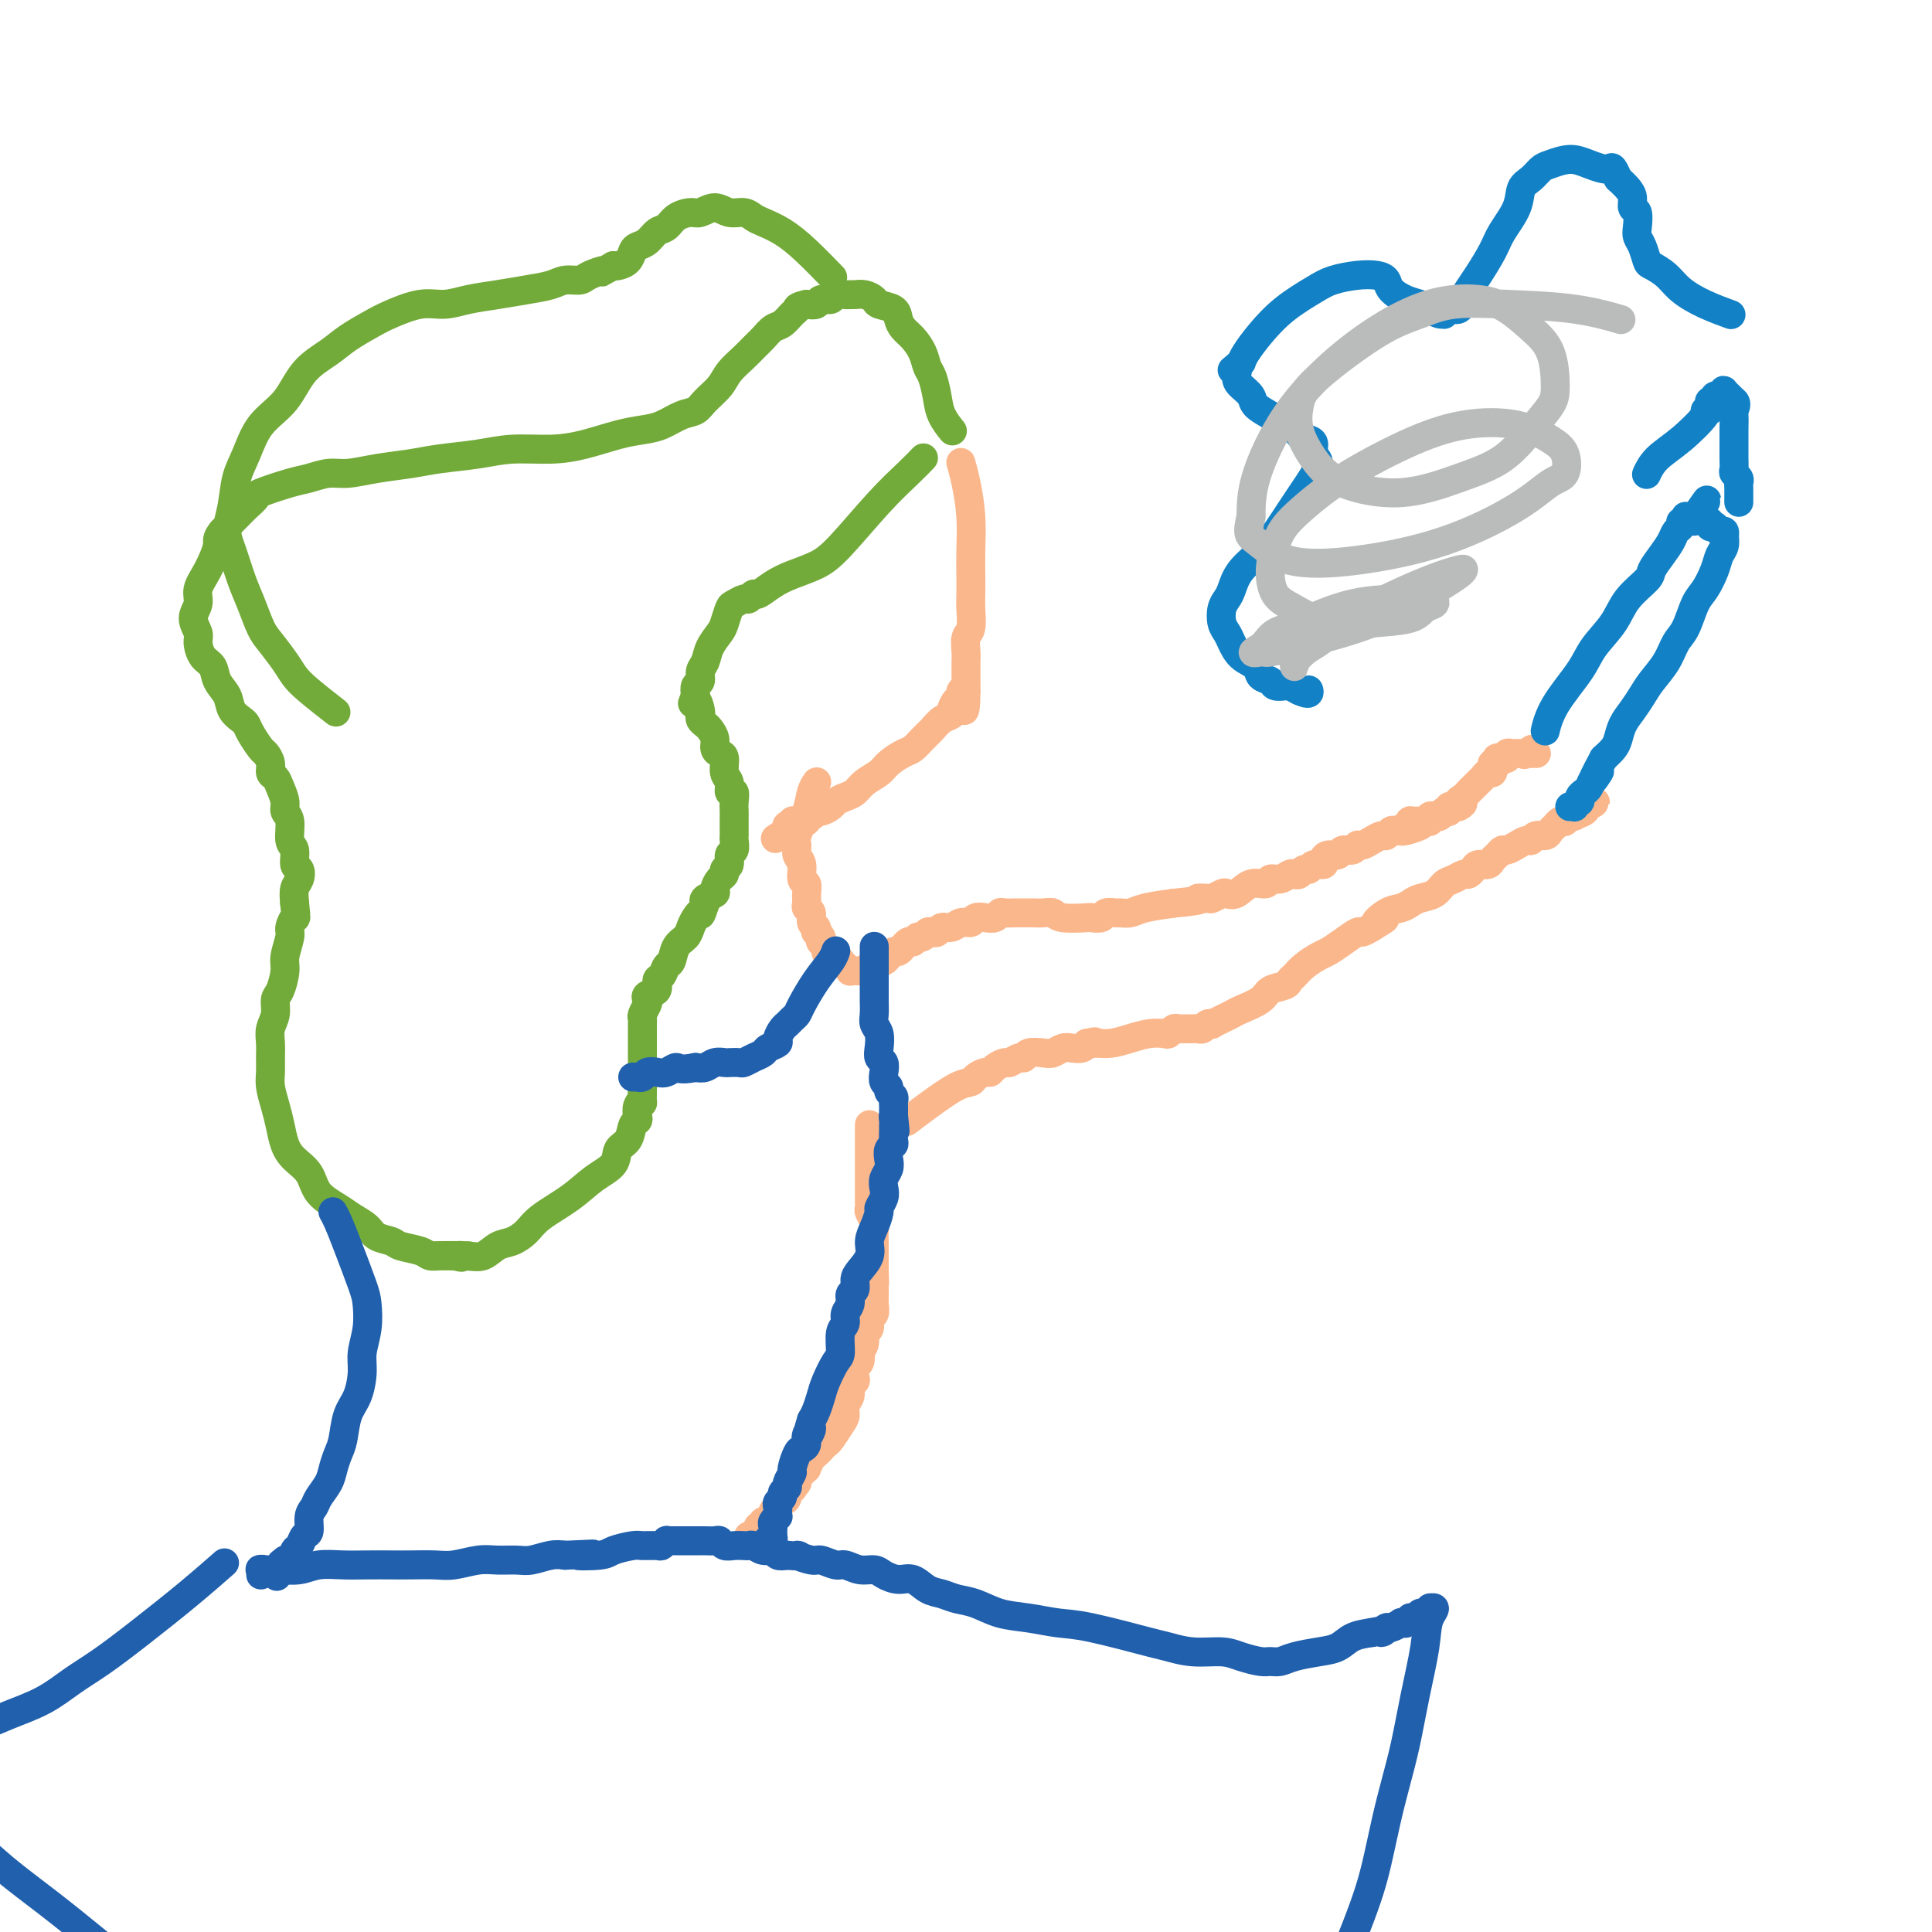<svg viewBox='0 0 400 400' version='1.1' xmlns='http://www.w3.org/2000/svg' xmlns:xlink='http://www.w3.org/1999/xlink'><g fill='none' stroke='#FBB78C' stroke-width='6' stroke-linecap='round' stroke-linejoin='round'><path d='M199,96c-0.000,-0.000 -0.000,-0.000 0,0c0.000,0.000 0.000,0.000 0,0c-0.000,-0.000 -0.000,-0.000 0,0c0.000,0.000 0.000,0.001 0,0c-0.000,-0.001 -0.001,-0.003 0,0c0.001,0.003 0.003,0.010 0,0c-0.003,-0.010 -0.011,-0.039 0,0c0.011,0.039 0.041,0.144 0,0c-0.041,-0.144 -0.155,-0.539 0,0c0.155,0.539 0.577,2.010 1,4c0.423,1.990 0.845,4.499 1,7c0.155,2.501 0.043,4.996 0,7c-0.043,2.004 -0.015,3.519 0,5c0.015,1.481 0.018,2.928 0,4c-0.018,1.072 -0.057,1.768 0,3c0.057,1.232 0.212,2.998 0,4c-0.212,1.002 -0.789,1.238 -1,2c-0.211,0.762 -0.057,2.049 0,3c0.057,0.951 0.015,1.565 0,2c-0.015,0.435 -0.004,0.690 0,1c0.004,0.310 0.001,0.676 0,1c-0.001,0.324 -0.000,0.608 0,1c0.000,0.392 0.000,0.893 0,1c-0.000,0.107 -0.000,-0.182 0,0c0.000,0.182 0.000,0.833 0,1c-0.000,0.167 -0.000,-0.151 0,0c0.000,0.151 0.000,0.771 0,1c-0.000,0.229 -0.000,0.065 0,0c0.000,-0.065 0.000,-0.033 0,0'/><path d='M200,143c-0.083,7.506 -0.791,2.771 -1,1c-0.209,-1.771 0.082,-0.577 0,0c-0.082,0.577 -0.536,0.539 -1,1c-0.464,0.461 -0.939,1.422 -1,2c-0.061,0.578 0.293,0.775 0,1c-0.293,0.225 -1.232,0.479 -2,1c-0.768,0.521 -1.365,1.308 -2,2c-0.635,0.692 -1.310,1.288 -2,2c-0.690,0.712 -1.396,1.542 -2,2c-0.604,0.458 -1.106,0.546 -2,1c-0.894,0.454 -2.178,1.273 -3,2c-0.822,0.727 -1.180,1.361 -2,2c-0.820,0.639 -2.103,1.284 -3,2c-0.897,0.716 -1.410,1.502 -2,2c-0.590,0.498 -1.257,0.707 -2,1c-0.743,0.293 -1.561,0.671 -2,1c-0.439,0.329 -0.500,0.609 -1,1c-0.500,0.391 -1.440,0.893 -2,1c-0.560,0.107 -0.741,-0.182 -1,0c-0.259,0.182 -0.595,0.833 -1,1c-0.405,0.167 -0.878,-0.151 -1,0c-0.122,0.151 0.107,0.772 0,1c-0.107,0.228 -0.549,0.065 -1,0c-0.451,-0.065 -0.909,-0.031 -1,0c-0.091,0.031 0.186,0.060 0,0c-0.186,-0.060 -0.834,-0.209 -1,0c-0.166,0.209 0.152,0.774 0,1c-0.152,0.226 -0.773,0.112 -1,0c-0.227,-0.112 -0.061,-0.222 0,0c0.061,0.222 0.017,0.778 0,1c-0.017,0.222 -0.009,0.111 0,0'/><path d='M163,172c-4.333,2.833 -2.167,1.417 0,0'/></g>
<g fill='none' stroke='#73AB3A' stroke-width='6' stroke-linecap='round' stroke-linejoin='round'><path d='M191,95c-0.000,0.000 -0.000,0.000 0,0c0.000,-0.000 0.000,-0.000 0,0c-0.000,0.000 -0.000,0.000 0,0c0.000,-0.000 0.000,-0.000 0,0c-0.000,0.000 -0.001,0.001 0,0c0.001,-0.001 0.002,-0.002 0,0c-0.002,0.002 -0.008,0.008 0,0c0.008,-0.008 0.029,-0.030 0,0c-0.029,0.030 -0.107,0.112 0,0c0.107,-0.112 0.400,-0.416 0,0c-0.400,0.416 -1.492,1.554 -3,3c-1.508,1.446 -3.432,3.202 -6,6c-2.568,2.798 -5.781,6.638 -8,9c-2.219,2.362 -3.445,3.245 -5,4c-1.555,0.755 -3.439,1.383 -5,2c-1.561,0.617 -2.798,1.222 -4,2c-1.202,0.778 -2.367,1.729 -3,2c-0.633,0.271 -0.733,-0.136 -1,0c-0.267,0.136 -0.702,0.817 -1,1c-0.298,0.183 -0.460,-0.132 -1,0c-0.540,0.132 -1.458,0.709 -2,1c-0.542,0.291 -0.708,0.294 -1,1c-0.292,0.706 -0.709,2.114 -1,3c-0.291,0.886 -0.455,1.249 -1,2c-0.545,0.751 -1.470,1.888 -2,3c-0.530,1.112 -0.664,2.199 -1,3c-0.336,0.801 -0.874,1.318 -1,2c-0.126,0.682 0.158,1.530 0,2c-0.158,0.470 -0.760,0.563 -1,1c-0.240,0.437 -0.120,1.219 0,2'/><path d='M144,144c-1.143,2.903 -0.499,1.159 0,1c0.499,-0.159 0.854,1.266 1,2c0.146,0.734 0.081,0.777 0,1c-0.081,0.223 -0.180,0.627 0,1c0.180,0.373 0.639,0.716 1,1c0.361,0.284 0.622,0.508 1,1c0.378,0.492 0.871,1.252 1,2c0.129,0.748 -0.105,1.484 0,2c0.105,0.516 0.549,0.812 1,1c0.451,0.188 0.909,0.269 1,1c0.091,0.731 -0.186,2.110 0,3c0.186,0.890 0.834,1.289 1,2c0.166,0.711 -0.152,1.735 0,2c0.152,0.265 0.773,-0.228 1,0c0.227,0.228 0.061,1.178 0,2c-0.061,0.822 -0.016,1.516 0,2c0.016,0.484 0.004,0.759 0,1c-0.004,0.241 -0.000,0.450 0,1c0.000,0.550 -0.004,1.442 0,2c0.004,0.558 0.016,0.783 0,1c-0.016,0.217 -0.061,0.425 0,1c0.061,0.575 0.227,1.516 0,2c-0.227,0.484 -0.848,0.510 -1,1c-0.152,0.490 0.165,1.445 0,2c-0.165,0.555 -0.813,0.712 -1,1c-0.187,0.288 0.086,0.707 0,1c-0.086,0.293 -0.531,0.460 -1,1c-0.469,0.540 -0.961,1.454 -1,2c-0.039,0.546 0.374,0.724 0,1c-0.374,0.276 -1.535,0.650 -2,1c-0.465,0.350 -0.232,0.675 0,1'/><path d='M146,187c-1.108,3.357 -0.878,2.249 -1,2c-0.122,-0.249 -0.596,0.361 -1,1c-0.404,0.639 -0.738,1.308 -1,2c-0.262,0.692 -0.451,1.408 -1,2c-0.549,0.592 -1.458,1.061 -2,2c-0.542,0.939 -0.718,2.350 -1,3c-0.282,0.650 -0.672,0.541 -1,1c-0.328,0.459 -0.596,1.485 -1,2c-0.404,0.515 -0.944,0.518 -1,1c-0.056,0.482 0.374,1.442 0,2c-0.374,0.558 -1.550,0.712 -2,1c-0.450,0.288 -0.173,0.708 0,1c0.173,0.292 0.243,0.456 0,1c-0.243,0.544 -0.797,1.468 -1,2c-0.203,0.532 -0.054,0.671 0,1c0.054,0.329 0.015,0.848 0,1c-0.015,0.152 -0.004,-0.061 0,0c0.004,0.061 0.001,0.398 0,1c-0.001,0.602 -0.000,1.471 0,2c0.000,0.529 0.000,0.719 0,1c-0.000,0.281 -0.000,0.653 0,1c0.000,0.347 0.000,0.670 0,1c-0.000,0.330 -0.000,0.667 0,1c0.000,0.333 0.000,0.663 0,1c-0.000,0.337 -0.000,0.682 0,1c0.000,0.318 0.000,0.610 0,1c-0.000,0.390 -0.000,0.878 0,1c0.000,0.122 0.000,-0.122 0,0c-0.000,0.122 -0.000,0.610 0,1c0.000,0.390 0.000,0.683 0,1c-0.000,0.317 -0.000,0.659 0,1'/><path d='M133,226c-0.095,3.360 0.167,2.260 0,2c-0.167,-0.260 -0.765,0.318 -1,1c-0.235,0.682 -0.109,1.466 0,2c0.109,0.534 0.200,0.818 0,1c-0.200,0.182 -0.692,0.264 -1,1c-0.308,0.736 -0.432,2.128 -1,3c-0.568,0.872 -1.580,1.223 -2,2c-0.420,0.777 -0.247,1.979 -1,3c-0.753,1.021 -2.431,1.860 -4,3c-1.569,1.140 -3.028,2.580 -5,4c-1.972,1.420 -4.457,2.819 -6,4c-1.543,1.181 -2.146,2.145 -3,3c-0.854,0.855 -1.960,1.602 -3,2c-1.040,0.398 -2.013,0.446 -3,1c-0.987,0.554 -1.986,1.612 -3,2c-1.014,0.388 -2.042,0.104 -4,0c-1.958,-0.104 -4.845,-0.030 -6,0c-1.155,0.030 -0.577,0.015 0,0'/><path d='M197,89c-0.000,-0.000 -0.000,-0.000 0,0c0.000,0.000 0.000,0.000 0,0c-0.000,-0.000 -0.000,-0.000 0,0c0.000,0.000 0.000,0.000 0,0c-0.000,-0.000 -0.001,-0.001 0,0c0.001,0.001 0.002,0.002 0,0c-0.002,-0.002 -0.007,-0.009 0,0c0.007,0.009 0.027,0.033 0,0c-0.027,-0.033 -0.101,-0.124 0,0c0.101,0.124 0.378,0.463 0,0c-0.378,-0.463 -1.410,-1.726 -2,-3c-0.590,-1.274 -0.738,-2.557 -1,-4c-0.262,-1.443 -0.637,-3.044 -1,-4c-0.363,-0.956 -0.714,-1.267 -1,-2c-0.286,-0.733 -0.508,-1.888 -1,-3c-0.492,-1.112 -1.253,-2.182 -2,-3c-0.747,-0.818 -1.481,-1.385 -2,-2c-0.519,-0.615 -0.824,-1.279 -1,-2c-0.176,-0.721 -0.222,-1.500 -1,-2c-0.778,-0.500 -2.289,-0.723 -3,-1c-0.711,-0.277 -0.623,-0.610 -1,-1c-0.377,-0.390 -1.218,-0.838 -2,-1c-0.782,-0.162 -1.504,-0.039 -2,0c-0.496,0.039 -0.767,-0.004 -1,0c-0.233,0.004 -0.429,0.057 -1,0c-0.571,-0.057 -1.518,-0.225 -2,0c-0.482,0.225 -0.500,0.844 -1,1c-0.500,0.156 -1.481,-0.150 -2,0c-0.519,0.150 -0.577,0.757 -1,1c-0.423,0.243 -1.212,0.121 -2,0'/><path d='M167,63c-2.274,0.505 -1.960,0.768 -2,1c-0.040,0.232 -0.434,0.432 -1,1c-0.566,0.568 -1.305,1.502 -2,2c-0.695,0.498 -1.345,0.559 -2,1c-0.655,0.441 -1.315,1.262 -2,2c-0.685,0.738 -1.395,1.395 -2,2c-0.605,0.605 -1.106,1.160 -2,2c-0.894,0.840 -2.181,1.964 -3,3c-0.819,1.036 -1.170,1.983 -2,3c-0.830,1.017 -2.139,2.104 -3,3c-0.861,0.896 -1.273,1.601 -2,2c-0.727,0.399 -1.767,0.492 -3,1c-1.233,0.508 -2.658,1.433 -4,2c-1.342,0.567 -2.601,0.778 -4,1c-1.399,0.222 -2.937,0.455 -5,1c-2.063,0.545 -4.652,1.403 -7,2c-2.348,0.597 -4.457,0.934 -7,1c-2.543,0.066 -5.522,-0.137 -8,0c-2.478,0.137 -4.455,0.615 -7,1c-2.545,0.385 -5.656,0.677 -8,1c-2.344,0.323 -3.919,0.678 -6,1c-2.081,0.322 -4.668,0.610 -7,1c-2.332,0.390 -4.408,0.882 -6,1c-1.592,0.118 -2.698,-0.138 -4,0c-1.302,0.138 -2.800,0.670 -4,1c-1.200,0.330 -2.102,0.458 -4,1c-1.898,0.542 -4.790,1.499 -6,2c-1.210,0.501 -0.737,0.547 -1,1c-0.263,0.453 -1.263,1.314 -2,2c-0.737,0.686 -1.211,1.196 -2,2c-0.789,0.804 -1.895,1.902 -3,3'/><path d='M46,110c-1.377,1.668 -0.819,1.839 -1,3c-0.181,1.161 -1.102,3.312 -2,5c-0.898,1.688 -1.772,2.912 -2,4c-0.228,1.088 0.189,2.039 0,3c-0.189,0.961 -0.986,1.933 -1,3c-0.014,1.067 0.755,2.228 1,3c0.245,0.772 -0.032,1.154 0,2c0.032,0.846 0.375,2.155 1,3c0.625,0.845 1.533,1.224 2,2c0.467,0.776 0.492,1.948 1,3c0.508,1.052 1.497,1.985 2,3c0.503,1.015 0.520,2.111 1,3c0.480,0.889 1.424,1.571 2,2c0.576,0.429 0.785,0.604 1,1c0.215,0.396 0.435,1.013 1,2c0.565,0.987 1.475,2.344 2,3c0.525,0.656 0.665,0.612 1,1c0.335,0.388 0.864,1.210 1,2c0.136,0.790 -0.122,1.549 0,2c0.122,0.451 0.625,0.594 1,1c0.375,0.406 0.621,1.075 1,2c0.379,0.925 0.890,2.105 1,3c0.110,0.895 -0.182,1.504 0,2c0.182,0.496 0.837,0.877 1,2c0.163,1.123 -0.166,2.986 0,4c0.166,1.014 0.825,1.177 1,2c0.175,0.823 -0.135,2.306 0,3c0.135,0.694 0.717,0.598 1,1c0.283,0.402 0.269,1.300 0,2c-0.269,0.700 -0.791,1.200 -1,2c-0.209,0.800 -0.104,1.900 0,3'/><path d='M61,187c0.375,3.824 0.311,2.885 0,3c-0.311,0.115 -0.871,1.284 -1,2c-0.129,0.716 0.172,0.978 0,2c-0.172,1.022 -0.815,2.805 -1,4c-0.185,1.195 0.090,1.804 0,3c-0.090,1.196 -0.546,2.981 -1,4c-0.454,1.019 -0.906,1.273 -1,2c-0.094,0.727 0.171,1.927 0,3c-0.171,1.073 -0.779,2.019 -1,3c-0.221,0.981 -0.056,1.998 0,3c0.056,1.002 0.004,1.989 0,3c-0.004,1.011 0.040,2.045 0,3c-0.040,0.955 -0.164,1.831 0,3c0.164,1.169 0.614,2.633 1,4c0.386,1.367 0.706,2.638 1,4c0.294,1.362 0.561,2.816 1,4c0.439,1.184 1.051,2.099 2,3c0.949,0.901 2.236,1.788 3,3c0.764,1.212 1.004,2.748 2,4c0.996,1.252 2.746,2.219 4,3c1.254,0.781 2.010,1.375 3,2c0.990,0.625 2.212,1.280 3,2c0.788,0.720 1.141,1.503 2,2c0.859,0.497 2.223,0.708 3,1c0.777,0.292 0.968,0.667 2,1c1.032,0.333 2.907,0.625 4,1c1.093,0.375 1.406,0.832 2,1c0.594,0.168 1.468,0.045 2,0c0.532,-0.045 0.720,-0.012 1,0c0.280,0.012 0.651,0.003 1,0c0.349,-0.003 0.674,-0.002 1,0'/><path d='M94,260c2.637,0.619 1.229,0.166 1,0c-0.229,-0.166 0.722,-0.044 1,0c0.278,0.044 -0.118,0.012 0,0c0.118,-0.012 0.748,-0.003 1,0c0.252,0.003 0.126,0.002 0,0'/><path d='M172,57c-0.000,-0.000 -0.000,-0.000 0,0c0.000,0.000 0.000,0.000 0,0c-0.000,-0.000 -0.000,-0.000 0,0c0.000,0.000 0.000,0.000 0,0c-0.000,-0.000 -0.000,-0.000 0,0c0.000,0.000 0.000,0.000 0,0c-0.000,-0.000 -0.001,-0.001 0,0c0.001,0.001 0.004,0.004 0,0c-0.004,-0.004 -0.016,-0.016 0,0c0.016,0.016 0.059,0.062 0,0c-0.059,-0.062 -0.222,-0.230 0,0c0.222,0.230 0.828,0.858 0,0c-0.828,-0.858 -3.088,-3.201 -5,-5c-1.912,-1.799 -3.474,-3.055 -5,-4c-1.526,-0.945 -3.016,-1.578 -4,-2c-0.984,-0.422 -1.461,-0.631 -2,-1c-0.539,-0.369 -1.140,-0.898 -2,-1c-0.860,-0.102 -1.977,0.223 -3,0c-1.023,-0.223 -1.951,-0.995 -3,-1c-1.049,-0.005 -2.221,0.757 -3,1c-0.779,0.243 -1.167,-0.033 -2,0c-0.833,0.033 -2.111,0.376 -3,1c-0.889,0.624 -1.390,1.528 -2,2c-0.610,0.472 -1.328,0.511 -2,1c-0.672,0.489 -1.297,1.427 -2,2c-0.703,0.573 -1.484,0.781 -2,1c-0.516,0.219 -0.767,0.451 -1,1c-0.233,0.549 -0.447,1.417 -1,2c-0.553,0.583 -1.444,0.881 -2,1c-0.556,0.119 -0.778,0.060 -1,0'/><path d='M127,55c-3.541,2.039 -1.895,1.138 -2,1c-0.105,-0.138 -1.962,0.488 -3,1c-1.038,0.512 -1.259,0.911 -2,1c-0.741,0.089 -2.003,-0.131 -3,0c-0.997,0.131 -1.729,0.614 -3,1c-1.271,0.386 -3.083,0.676 -5,1c-1.917,0.324 -3.941,0.681 -6,1c-2.059,0.319 -4.152,0.598 -6,1c-1.848,0.402 -3.450,0.926 -5,1c-1.550,0.074 -3.049,-0.301 -5,0c-1.951,0.301 -4.353,1.278 -6,2c-1.647,0.722 -2.539,1.189 -4,2c-1.461,0.811 -3.490,1.964 -5,3c-1.510,1.036 -2.501,1.953 -4,3c-1.499,1.047 -3.505,2.224 -5,4c-1.495,1.776 -2.480,4.151 -4,6c-1.520,1.849 -3.574,3.173 -5,5c-1.426,1.827 -2.222,4.156 -3,6c-0.778,1.844 -1.537,3.203 -2,5c-0.463,1.797 -0.630,4.033 -1,6c-0.370,1.967 -0.944,3.664 -1,5c-0.056,1.336 0.407,2.310 1,4c0.593,1.690 1.317,4.098 2,6c0.683,1.902 1.323,3.300 2,5c0.677,1.700 1.389,3.703 2,5c0.611,1.297 1.121,1.889 2,3c0.879,1.111 2.128,2.740 3,4c0.872,1.260 1.368,2.152 2,3c0.632,0.848 1.401,1.651 3,3c1.599,1.349 4.028,3.242 5,4c0.972,0.758 0.486,0.379 0,0'/></g>
<g fill='none' stroke='#FBB78C' stroke-width='6' stroke-linecap='round' stroke-linejoin='round'><path d='M169,162c-0.000,0.000 -0.000,0.000 0,0c0.000,-0.000 0.000,-0.000 0,0c-0.000,0.000 -0.000,0.000 0,0c0.000,-0.000 0.001,-0.001 0,0c-0.001,0.001 -0.004,0.005 0,0c0.004,-0.005 0.013,-0.019 0,0c-0.013,0.019 -0.050,0.071 0,0c0.050,-0.071 0.185,-0.266 0,0c-0.185,0.266 -0.692,0.992 -1,2c-0.308,1.008 -0.418,2.299 -1,4c-0.582,1.701 -1.635,3.811 -2,5c-0.365,1.189 -0.041,1.455 0,2c0.041,0.545 -0.199,1.367 0,2c0.199,0.633 0.838,1.076 1,2c0.162,0.924 -0.154,2.328 0,3c0.154,0.672 0.777,0.613 1,1c0.223,0.387 0.045,1.221 0,2c-0.045,0.779 0.044,1.504 0,2c-0.044,0.496 -0.222,0.764 0,1c0.222,0.236 0.843,0.441 1,1c0.157,0.559 -0.150,1.473 0,2c0.150,0.527 0.759,0.667 1,1c0.241,0.333 0.116,0.859 0,1c-0.116,0.141 -0.224,-0.103 0,0c0.224,0.103 0.778,0.553 1,1c0.222,0.447 0.112,0.890 0,1c-0.112,0.110 -0.226,-0.115 0,0c0.226,0.115 0.792,0.569 1,1c0.208,0.431 0.060,0.837 0,1c-0.060,0.163 -0.030,0.081 0,0'/><path d='M171,197c1.089,3.336 0.813,1.678 1,1c0.187,-0.678 0.839,-0.374 1,0c0.161,0.374 -0.167,0.818 0,1c0.167,0.182 0.830,0.102 1,0c0.170,-0.102 -0.152,-0.224 0,0c0.152,0.224 0.777,0.796 1,1c0.223,0.204 0.045,0.041 0,0c-0.045,-0.041 0.044,0.042 0,0c-0.044,-0.042 -0.222,-0.207 0,0c0.222,0.207 0.844,0.788 1,1c0.156,0.212 -0.155,0.057 0,0c0.155,-0.057 0.776,-0.015 1,0c0.224,0.015 0.050,0.004 0,0c-0.050,-0.004 0.025,-0.001 0,0c-0.025,0.001 -0.151,0.001 0,0c0.151,-0.001 0.579,-0.004 1,0c0.421,0.004 0.833,0.016 1,0c0.167,-0.016 0.087,-0.061 0,0c-0.087,0.061 -0.182,0.226 0,0c0.182,-0.226 0.640,-0.845 1,-1c0.360,-0.155 0.621,0.152 1,0c0.379,-0.152 0.875,-0.763 1,-1c0.125,-0.237 -0.121,-0.101 0,0c0.121,0.101 0.611,0.167 1,0c0.389,-0.167 0.678,-0.565 1,-1c0.322,-0.435 0.678,-0.905 1,-1c0.322,-0.095 0.611,0.184 1,0c0.389,-0.184 0.877,-0.833 1,-1c0.123,-0.167 -0.121,0.147 0,0c0.121,-0.147 0.606,-0.756 1,-1c0.394,-0.244 0.697,-0.122 1,0'/><path d='M189,195c1.726,-1.171 1.040,-1.097 1,-1c-0.040,0.097 0.566,0.218 1,0c0.434,-0.218 0.697,-0.775 1,-1c0.303,-0.225 0.647,-0.117 1,0c0.353,0.117 0.714,0.243 1,0c0.286,-0.243 0.495,-0.853 1,-1c0.505,-0.147 1.304,0.171 2,0c0.696,-0.171 1.289,-0.829 2,-1c0.711,-0.171 1.539,0.147 2,0c0.461,-0.147 0.556,-0.757 1,-1c0.444,-0.243 1.237,-0.118 2,0c0.763,0.118 1.495,0.228 2,0c0.505,-0.228 0.783,-0.793 1,-1c0.217,-0.207 0.373,-0.055 1,0c0.627,0.055 1.725,0.015 2,0c0.275,-0.015 -0.275,-0.004 0,0c0.275,0.004 1.373,-0.000 2,0c0.627,0.000 0.784,0.004 1,0c0.216,-0.004 0.493,-0.015 1,0c0.507,0.015 1.244,0.056 2,0c0.756,-0.056 1.530,-0.210 2,0c0.470,0.210 0.636,0.785 2,1c1.364,0.215 3.928,0.072 5,0c1.072,-0.072 0.654,-0.072 1,0c0.346,0.072 1.458,0.216 2,0c0.542,-0.216 0.516,-0.793 1,-1c0.484,-0.207 1.478,-0.044 2,0c0.522,0.044 0.573,-0.029 1,0c0.427,0.029 1.230,0.162 2,0c0.770,-0.162 1.506,-0.618 3,-1c1.494,-0.382 3.747,-0.691 6,-1'/><path d='M243,187c7.362,-0.686 5.267,-0.902 5,-1c-0.267,-0.098 1.293,-0.077 2,0c0.707,0.077 0.562,0.209 1,0c0.438,-0.209 1.459,-0.759 2,-1c0.541,-0.241 0.602,-0.174 1,0c0.398,0.174 1.132,0.454 2,0c0.868,-0.454 1.872,-1.642 3,-2c1.128,-0.358 2.382,0.114 3,0c0.618,-0.114 0.599,-0.814 1,-1c0.401,-0.186 1.221,0.142 2,0c0.779,-0.142 1.519,-0.755 2,-1c0.481,-0.245 0.705,-0.122 1,0c0.295,0.122 0.661,0.244 1,0c0.339,-0.244 0.651,-0.853 1,-1c0.349,-0.147 0.737,0.167 1,0c0.263,-0.167 0.403,-0.814 1,-1c0.597,-0.186 1.650,0.090 2,0c0.350,-0.090 -0.005,-0.545 0,-1c0.005,-0.455 0.369,-0.911 1,-1c0.631,-0.089 1.530,0.187 2,0c0.470,-0.187 0.510,-0.837 1,-1c0.490,-0.163 1.430,0.163 2,0c0.570,-0.163 0.768,-0.813 1,-1c0.232,-0.187 0.496,0.090 1,0c0.504,-0.090 1.248,-0.546 2,-1c0.752,-0.454 1.512,-0.906 2,-1c0.488,-0.094 0.705,0.171 1,0c0.295,-0.171 0.667,-0.778 1,-1c0.333,-0.222 0.628,-0.060 1,0c0.372,0.060 0.821,0.017 1,0c0.179,-0.017 0.090,-0.009 0,0'/><path d='M290,172c7.514,-2.261 2.798,-0.413 1,0c-1.798,0.413 -0.679,-0.607 0,-1c0.679,-0.393 0.918,-0.158 1,0c0.082,0.158 0.008,0.238 0,0c-0.008,-0.238 0.049,-0.796 0,-1c-0.049,-0.204 -0.205,-0.055 0,0c0.205,0.055 0.772,0.015 1,0c0.228,-0.015 0.118,-0.004 0,0c-0.118,0.004 -0.243,0.001 0,0c0.243,-0.001 0.853,-0.000 1,0c0.147,0.000 -0.171,-0.000 0,0c0.171,0.000 0.831,0.001 1,0c0.169,-0.001 -0.152,-0.004 0,0c0.152,0.004 0.776,0.015 1,0c0.224,-0.015 0.046,-0.057 0,0c-0.046,0.057 0.039,0.211 0,0c-0.039,-0.211 -0.203,-0.789 0,-1c0.203,-0.211 0.773,-0.057 1,0c0.227,0.057 0.112,0.016 0,0c-0.112,-0.016 -0.223,-0.008 0,0c0.223,0.008 0.778,0.016 1,0c0.222,-0.016 0.111,-0.057 0,0c-0.111,0.057 -0.222,0.212 0,0c0.222,-0.212 0.776,-0.793 1,-1c0.224,-0.207 0.118,-0.042 0,0c-0.118,0.042 -0.248,-0.040 0,0c0.248,0.040 0.874,0.203 1,0c0.126,-0.203 -0.250,-0.772 0,-1c0.250,-0.228 1.125,-0.114 2,0'/><path d='M302,167c1.807,-0.951 0.326,-0.828 0,-1c-0.326,-0.172 0.505,-0.638 1,-1c0.495,-0.362 0.654,-0.618 1,-1c0.346,-0.382 0.880,-0.890 1,-1c0.120,-0.110 -0.175,0.177 0,0c0.175,-0.177 0.821,-0.817 1,-1c0.179,-0.183 -0.110,0.092 0,0c0.110,-0.092 0.617,-0.550 1,-1c0.383,-0.450 0.642,-0.891 1,-1c0.358,-0.109 0.814,0.115 1,0c0.186,-0.115 0.103,-0.571 0,-1c-0.103,-0.429 -0.225,-0.833 0,-1c0.225,-0.167 0.796,-0.097 1,0c0.204,0.097 0.041,0.222 0,0c-0.041,-0.222 0.041,-0.792 0,-1c-0.041,-0.208 -0.203,-0.055 0,0c0.203,0.055 0.771,0.011 1,0c0.229,-0.011 0.118,0.011 0,0c-0.118,-0.011 -0.243,-0.056 0,0c0.243,0.056 0.853,0.211 1,0c0.147,-0.211 -0.171,-0.789 0,-1c0.171,-0.211 0.831,-0.057 1,0c0.169,0.057 -0.152,0.015 0,0c0.152,-0.015 0.776,-0.004 1,0c0.224,0.004 0.046,0.001 0,0c-0.046,-0.001 0.039,-0.000 0,0c-0.039,0.000 -0.204,0.000 0,0c0.204,-0.000 0.776,-0.000 1,0c0.224,0.000 0.099,0.000 0,0c-0.099,-0.000 -0.171,-0.000 0,0c0.171,0.000 0.586,0.000 1,0'/><path d='M316,156c2.182,-1.702 0.638,-0.456 0,0c-0.638,0.456 -0.368,0.122 0,0c0.368,-0.122 0.834,-0.033 1,0c0.166,0.033 0.030,0.009 0,0c-0.030,-0.009 0.044,-0.002 0,0c-0.044,0.002 -0.208,0.001 0,0c0.208,-0.001 0.788,-0.000 1,0c0.212,0.000 0.057,0.000 0,0c-0.057,-0.000 -0.015,-0.000 0,0c0.015,0.000 0.004,0.000 0,0c-0.004,-0.000 -0.001,-0.000 0,0c0.001,0.000 0.001,0.000 0,0'/><path d='M188,232c0.000,-0.000 0.000,-0.000 0,0c-0.000,0.000 -0.000,0.000 0,0c0.000,-0.000 0.000,-0.000 0,0c-0.000,0.000 -0.000,0.000 0,0c0.000,-0.000 0.000,-0.000 0,0c-0.000,0.000 -0.000,0.000 0,0c0.000,-0.000 0.001,-0.001 0,0c-0.001,0.001 -0.003,0.002 0,0c0.003,-0.002 0.011,-0.008 0,0c-0.011,0.008 -0.039,0.030 0,0c0.039,-0.030 0.147,-0.112 0,0c-0.147,0.112 -0.549,0.420 0,0c0.549,-0.420 2.049,-1.566 4,-3c1.951,-1.434 4.354,-3.154 6,-4c1.646,-0.846 2.534,-0.818 3,-1c0.466,-0.182 0.510,-0.575 1,-1c0.490,-0.425 1.426,-0.883 2,-1c0.574,-0.117 0.787,0.108 1,0c0.213,-0.108 0.425,-0.550 1,-1c0.575,-0.450 1.514,-0.909 2,-1c0.486,-0.091 0.518,0.186 1,0c0.482,-0.186 1.413,-0.833 2,-1c0.587,-0.167 0.829,0.148 1,0c0.171,-0.148 0.272,-0.758 1,-1c0.728,-0.242 2.082,-0.117 3,0c0.918,0.117 1.398,0.225 2,0c0.602,-0.225 1.326,-0.782 2,-1c0.674,-0.218 1.297,-0.097 2,0c0.703,0.097 1.487,0.171 2,0c0.513,-0.171 0.757,-0.585 1,-1'/><path d='M225,216c2.831,-0.616 1.408,-0.155 1,0c-0.408,0.155 0.199,0.003 1,0c0.801,-0.003 1.797,0.144 3,0c1.203,-0.144 2.612,-0.578 4,-1c1.388,-0.422 2.753,-0.831 4,-1c1.247,-0.169 2.374,-0.098 3,0c0.626,0.098 0.749,0.222 1,0c0.251,-0.222 0.631,-0.792 1,-1c0.369,-0.208 0.729,-0.055 1,0c0.271,0.055 0.453,0.011 1,0c0.547,-0.011 1.457,0.011 2,0c0.543,-0.011 0.718,-0.055 1,0c0.282,0.055 0.670,0.208 1,0c0.330,-0.208 0.603,-0.777 1,-1c0.397,-0.223 0.919,-0.101 1,0c0.081,0.101 -0.280,0.179 0,0c0.280,-0.179 1.200,-0.615 2,-1c0.800,-0.385 1.479,-0.719 2,-1c0.521,-0.281 0.885,-0.509 2,-1c1.115,-0.491 2.981,-1.244 4,-2c1.019,-0.756 1.192,-1.515 2,-2c0.808,-0.485 2.251,-0.697 3,-1c0.749,-0.303 0.805,-0.696 1,-1c0.195,-0.304 0.530,-0.518 1,-1c0.470,-0.482 1.075,-1.233 2,-2c0.925,-0.767 2.169,-1.550 3,-2c0.831,-0.450 1.247,-0.568 2,-1c0.753,-0.432 1.841,-1.178 3,-2c1.159,-0.822 2.389,-1.721 3,-2c0.611,-0.279 0.603,0.063 1,0c0.397,-0.063 1.198,-0.532 2,-1'/><path d='M284,192c4.942,-3.057 1.799,-1.201 1,-1c-0.799,0.201 0.748,-1.255 2,-2c1.252,-0.745 2.208,-0.781 3,-1c0.792,-0.219 1.419,-0.622 2,-1c0.581,-0.378 1.115,-0.732 2,-1c0.885,-0.268 2.121,-0.449 3,-1c0.879,-0.551 1.402,-1.471 2,-2c0.598,-0.529 1.273,-0.668 2,-1c0.727,-0.332 1.508,-0.859 2,-1c0.492,-0.141 0.695,0.103 1,0c0.305,-0.103 0.712,-0.552 1,-1c0.288,-0.448 0.459,-0.895 1,-1c0.541,-0.105 1.454,0.130 2,0c0.546,-0.130 0.727,-0.626 1,-1c0.273,-0.374 0.640,-0.626 1,-1c0.360,-0.374 0.712,-0.870 1,-1c0.288,-0.130 0.510,0.105 1,0c0.490,-0.105 1.248,-0.549 2,-1c0.752,-0.451 1.497,-0.908 2,-1c0.503,-0.092 0.765,0.183 1,0c0.235,-0.183 0.444,-0.823 1,-1c0.556,-0.177 1.459,0.110 2,0c0.541,-0.110 0.718,-0.617 1,-1c0.282,-0.383 0.668,-0.642 1,-1c0.332,-0.358 0.610,-0.814 1,-1c0.390,-0.186 0.892,-0.102 1,0c0.108,0.102 -0.178,0.221 0,0c0.178,-0.221 0.821,-0.781 1,-1c0.179,-0.219 -0.106,-0.097 0,0c0.106,0.097 0.602,0.171 1,0c0.398,-0.171 0.699,-0.585 1,-1'/><path d='M327,168c6.591,-3.729 1.570,-1.052 0,0c-1.570,1.052 0.311,0.478 1,0c0.689,-0.478 0.185,-0.859 0,-1c-0.185,-0.141 -0.053,-0.040 0,0c0.053,0.040 0.026,0.020 0,0'/><path d='M180,233c0.000,-0.000 0.000,-0.000 0,0c0.000,0.000 -0.000,0.000 0,0c0.000,-0.000 0.000,-0.000 0,0c-0.000,0.000 -0.000,0.000 0,0c0.000,-0.000 0.000,-0.000 0,0c-0.000,0.000 -0.000,0.000 0,0c0.000,-0.000 0.000,-0.000 0,0c-0.000,0.000 -0.000,0.000 0,0c0.000,-0.000 0.000,-0.000 0,0c-0.000,0.000 -0.000,0.000 0,0c0.000,-0.000 0.000,-0.002 0,0c-0.000,0.002 -0.000,0.006 0,0c0.000,-0.006 0.000,-0.022 0,0c-0.000,0.022 -0.000,0.082 0,0c0.000,-0.082 0.000,-0.306 0,0c-0.000,0.306 -0.000,1.142 0,2c0.000,0.858 0.000,1.738 0,3c-0.000,1.262 -0.000,2.905 0,4c0.000,1.095 0.000,1.641 0,2c-0.000,0.359 -0.001,0.529 0,1c0.001,0.471 0.004,1.242 0,2c-0.004,0.758 -0.015,1.501 0,2c0.015,0.499 0.057,0.752 0,1c-0.057,0.248 -0.211,0.489 0,1c0.211,0.511 0.789,1.292 1,2c0.211,0.708 0.057,1.345 0,2c-0.057,0.655 -0.015,1.330 0,2c0.015,0.670 0.004,1.334 0,2c-0.004,0.666 -0.001,1.333 0,2c0.001,0.667 0.001,1.333 0,2'/><path d='M181,263c0.155,4.754 0.041,1.640 0,1c-0.041,-0.640 -0.010,1.195 0,2c0.010,0.805 -0.001,0.582 0,1c0.001,0.418 0.016,1.478 0,2c-0.016,0.522 -0.061,0.506 0,1c0.061,0.494 0.228,1.497 0,2c-0.228,0.503 -0.849,0.507 -1,1c-0.151,0.493 0.170,1.475 0,2c-0.170,0.525 -0.829,0.593 -1,1c-0.171,0.407 0.147,1.155 0,2c-0.147,0.845 -0.758,1.788 -1,2c-0.242,0.212 -0.116,-0.308 0,0c0.116,0.308 0.223,1.444 0,2c-0.223,0.556 -0.777,0.533 -1,1c-0.223,0.467 -0.116,1.423 0,2c0.116,0.577 0.242,0.774 0,1c-0.242,0.226 -0.851,0.482 -1,1c-0.149,0.518 0.164,1.298 0,2c-0.164,0.702 -0.803,1.326 -1,2c-0.197,0.674 0.049,1.399 0,2c-0.049,0.601 -0.395,1.078 -1,2c-0.605,0.922 -1.471,2.287 -2,3c-0.529,0.713 -0.720,0.773 -1,1c-0.280,0.227 -0.649,0.620 -1,1c-0.351,0.380 -0.685,0.746 -1,1c-0.315,0.254 -0.610,0.397 -1,1c-0.390,0.603 -0.875,1.667 -1,2c-0.125,0.333 0.111,-0.065 0,0c-0.111,0.065 -0.568,0.595 -1,1c-0.432,0.405 -0.838,0.687 -1,1c-0.162,0.313 -0.081,0.656 0,1'/><path d='M165,307c-1.709,2.421 -0.983,1.475 -1,1c-0.017,-0.475 -0.779,-0.478 -1,0c-0.221,0.478 0.099,1.437 0,2c-0.099,0.563 -0.618,0.729 -1,1c-0.382,0.271 -0.628,0.646 -1,1c-0.372,0.354 -0.870,0.687 -1,1c-0.130,0.313 0.110,0.606 0,1c-0.110,0.394 -0.569,0.889 -1,1c-0.431,0.111 -0.833,-0.163 -1,0c-0.167,0.163 -0.097,0.762 0,1c0.097,0.238 0.223,0.115 0,0c-0.223,-0.115 -0.796,-0.223 -1,0c-0.204,0.223 -0.041,0.778 0,1c0.041,0.222 -0.041,0.112 0,0c0.041,-0.112 0.203,-0.226 0,0c-0.203,0.226 -0.773,0.793 -1,1c-0.227,0.207 -0.112,0.056 0,0c0.112,-0.056 0.223,-0.015 0,0c-0.223,0.015 -0.778,0.004 -1,0c-0.222,-0.004 -0.111,-0.002 0,0'/></g>
<g fill='none' stroke='#2160AD' stroke-width='6' stroke-linecap='round' stroke-linejoin='round'><path d='M173,197c0.000,-0.000 0.000,-0.000 0,0c-0.000,0.000 -0.000,0.000 0,0c0.000,-0.000 0.000,-0.000 0,0c-0.000,0.000 -0.000,0.000 0,0c0.000,-0.000 0.000,-0.000 0,0c-0.000,0.000 -0.000,0.000 0,0c0.000,-0.000 0.000,-0.001 0,0c-0.000,0.001 -0.002,0.005 0,0c0.002,-0.005 0.006,-0.019 0,0c-0.006,0.019 -0.022,0.071 0,0c0.022,-0.071 0.084,-0.265 0,0c-0.084,0.265 -0.313,0.988 -1,2c-0.687,1.012 -1.833,2.313 -3,4c-1.167,1.687 -2.354,3.760 -3,5c-0.646,1.240 -0.752,1.645 -1,2c-0.248,0.355 -0.639,0.658 -1,1c-0.361,0.342 -0.692,0.721 -1,1c-0.308,0.279 -0.592,0.456 -1,1c-0.408,0.544 -0.938,1.455 -1,2c-0.062,0.545 0.344,0.724 0,1c-0.344,0.276 -1.439,0.648 -2,1c-0.561,0.352 -0.588,0.683 -1,1c-0.412,0.317 -1.209,0.621 -2,1c-0.791,0.379 -1.577,0.833 -2,1c-0.423,0.167 -0.483,0.049 -1,0c-0.517,-0.049 -1.489,-0.027 -2,0c-0.511,0.027 -0.560,0.059 -1,0c-0.440,-0.059 -1.272,-0.208 -2,0c-0.728,0.208 -1.351,0.774 -2,1c-0.649,0.226 -1.325,0.113 -2,0'/><path d='M144,221c-3.439,0.714 -3.537,-0.001 -4,0c-0.463,0.001 -1.291,0.718 -2,1c-0.709,0.282 -1.299,0.128 -2,0c-0.701,-0.128 -1.512,-0.230 -2,0c-0.488,0.230 -0.653,0.794 -1,1c-0.347,0.206 -0.877,0.055 -1,0c-0.123,-0.055 0.159,-0.015 0,0c-0.159,0.015 -0.760,0.004 -1,0c-0.240,-0.004 -0.120,-0.002 0,0'/><path d='M181,196c0.000,0.000 0.000,0.000 0,0c-0.000,-0.000 -0.000,-0.000 0,0c0.000,0.000 0.000,0.000 0,0c-0.000,-0.000 -0.000,-0.000 0,0c0.000,0.000 0.000,0.000 0,0c-0.000,-0.000 -0.000,-0.001 0,0c0.000,0.001 0.000,0.003 0,0c-0.000,-0.003 -0.000,-0.010 0,0c0.000,0.010 0.000,0.039 0,0c-0.000,-0.039 -0.000,-0.145 0,0c0.000,0.145 0.000,0.542 0,1c-0.000,0.458 -0.001,0.976 0,2c0.001,1.024 0.004,2.552 0,4c-0.004,1.448 -0.015,2.814 0,4c0.015,1.186 0.056,2.191 0,3c-0.056,0.809 -0.207,1.420 0,2c0.207,0.580 0.774,1.128 1,2c0.226,0.872 0.112,2.069 0,3c-0.112,0.931 -0.222,1.597 0,2c0.222,0.403 0.776,0.542 1,1c0.224,0.458 0.116,1.236 0,2c-0.116,0.764 -0.241,1.514 0,2c0.241,0.486 0.849,0.707 1,1c0.151,0.293 -0.156,0.657 0,1c0.156,0.343 0.774,0.665 1,1c0.226,0.335 0.061,0.682 0,1c-0.061,0.318 -0.016,0.607 0,1c0.016,0.393 0.004,0.889 0,1c-0.004,0.111 -0.001,-0.162 0,0c0.001,0.162 0.000,0.761 0,1c-0.000,0.239 -0.000,0.120 0,0'/><path d='M185,231c0.619,5.655 0.166,2.292 0,1c-0.166,-1.292 -0.043,-0.515 0,0c0.043,0.515 0.008,0.767 0,1c-0.008,0.233 0.012,0.447 0,1c-0.012,0.553 -0.055,1.447 0,2c0.055,0.553 0.207,0.767 0,1c-0.207,0.233 -0.774,0.485 -1,1c-0.226,0.515 -0.112,1.292 0,2c0.112,0.708 0.222,1.346 0,2c-0.222,0.654 -0.777,1.325 -1,2c-0.223,0.675 -0.115,1.352 0,2c0.115,0.648 0.237,1.265 0,2c-0.237,0.735 -0.832,1.589 -1,2c-0.168,0.411 0.092,0.379 0,1c-0.092,0.621 -0.536,1.895 -1,3c-0.464,1.105 -0.946,2.040 -1,3c-0.054,0.960 0.321,1.944 0,3c-0.321,1.056 -1.339,2.184 -2,3c-0.661,0.816 -0.966,1.321 -1,2c-0.034,0.679 0.202,1.533 0,2c-0.202,0.467 -0.843,0.546 -1,1c-0.157,0.454 0.169,1.285 0,2c-0.169,0.715 -0.832,1.316 -1,2c-0.168,0.684 0.158,1.450 0,2c-0.158,0.550 -0.802,0.884 -1,2c-0.198,1.116 0.049,3.012 0,4c-0.049,0.988 -0.394,1.066 -1,2c-0.606,0.934 -1.472,2.725 -2,4c-0.528,1.275 -0.719,2.036 -1,3c-0.281,0.964 -0.652,2.133 -1,3c-0.348,0.867 -0.674,1.434 -1,2'/><path d='M168,294c-1.792,5.681 -0.273,2.882 0,2c0.273,-0.882 -0.702,0.153 -1,1c-0.298,0.847 0.079,1.507 0,2c-0.079,0.493 -0.614,0.818 -1,1c-0.386,0.182 -0.624,0.220 -1,1c-0.376,0.780 -0.889,2.303 -1,3c-0.111,0.697 0.182,0.568 0,1c-0.182,0.432 -0.837,1.425 -1,2c-0.163,0.575 0.167,0.731 0,1c-0.167,0.269 -0.829,0.649 -1,1c-0.171,0.351 0.150,0.672 0,1c-0.150,0.328 -0.771,0.661 -1,1c-0.229,0.339 -0.065,0.682 0,1c0.065,0.318 0.032,0.610 0,1c-0.032,0.390 -0.061,0.879 0,1c0.061,0.121 0.212,-0.126 0,0c-0.212,0.126 -0.789,0.626 -1,1c-0.211,0.374 -0.057,0.621 0,1c0.057,0.379 0.016,0.890 0,1c-0.016,0.110 -0.008,-0.180 0,0c0.008,0.180 0.016,0.832 0,1c-0.016,0.168 -0.056,-0.147 0,0c0.056,0.147 0.207,0.757 0,1c-0.207,0.243 -0.774,0.117 -1,0c-0.226,-0.117 -0.112,-0.227 0,0c0.112,0.227 0.223,0.792 0,1c-0.223,0.208 -0.778,0.059 -1,0c-0.222,-0.059 -0.111,-0.030 0,0'/><path d='M69,251c0.000,0.000 0.000,0.000 0,0c-0.000,-0.000 -0.000,-0.000 0,0c0.000,0.000 0.000,0.000 0,0c-0.000,-0.000 -0.001,-0.001 0,0c0.001,0.001 0.003,0.005 0,0c-0.003,-0.005 -0.010,-0.018 0,0c0.010,0.018 0.037,0.067 0,0c-0.037,-0.067 -0.140,-0.249 0,0c0.140,0.249 0.522,0.929 1,2c0.478,1.071 1.052,2.534 2,5c0.948,2.466 2.269,5.936 3,8c0.731,2.064 0.874,2.723 1,4c0.126,1.277 0.237,3.172 0,5c-0.237,1.828 -0.823,3.588 -1,5c-0.177,1.412 0.055,2.474 0,4c-0.055,1.526 -0.396,3.514 -1,5c-0.604,1.486 -1.470,2.470 -2,4c-0.530,1.530 -0.723,3.607 -1,5c-0.277,1.393 -0.637,2.103 -1,3c-0.363,0.897 -0.728,1.982 -1,3c-0.272,1.018 -0.450,1.968 -1,3c-0.550,1.032 -1.471,2.145 -2,3c-0.529,0.855 -0.667,1.452 -1,2c-0.333,0.548 -0.863,1.049 -1,2c-0.137,0.951 0.118,2.353 0,3c-0.118,0.647 -0.609,0.538 -1,1c-0.391,0.462 -0.682,1.495 -1,2c-0.318,0.505 -0.663,0.482 -1,1c-0.337,0.518 -0.668,1.577 -1,2c-0.332,0.423 -0.666,0.212 -1,0'/><path d='M59,323c-2.719,6.199 -1.517,2.197 -1,1c0.517,-1.197 0.350,0.411 0,1c-0.350,0.589 -0.881,0.158 -1,0c-0.119,-0.158 0.175,-0.043 0,0c-0.175,0.043 -0.817,0.015 -1,0c-0.183,-0.015 0.095,-0.018 0,0c-0.095,0.018 -0.561,0.059 -1,0c-0.439,-0.059 -0.849,-0.216 -1,0c-0.151,0.216 -0.042,0.804 0,1c0.042,0.196 0.018,0.000 0,0c-0.018,-0.000 -0.029,0.196 0,0c0.029,-0.196 0.097,-0.784 0,-1c-0.097,-0.216 -0.358,-0.062 0,0c0.358,0.062 1.337,0.031 2,0c0.663,-0.031 1.012,-0.061 2,0c0.988,0.061 2.617,0.212 4,0c1.383,-0.212 2.521,-0.789 4,-1c1.479,-0.211 3.298,-0.057 5,0c1.702,0.057 3.286,0.016 5,0c1.714,-0.016 3.557,-0.008 5,0c1.443,0.008 2.486,0.016 4,0c1.514,-0.016 3.501,-0.057 5,0c1.499,0.057 2.511,0.212 4,0c1.489,-0.212 3.455,-0.793 5,-1c1.545,-0.207 2.668,-0.042 4,0c1.332,0.042 2.872,-0.040 4,0c1.128,0.040 1.842,0.203 3,0c1.158,-0.203 2.759,-0.772 4,-1c1.241,-0.228 2.120,-0.114 3,0'/><path d='M117,322c10.216,-0.476 4.255,-0.166 3,0c-1.255,0.166 2.196,0.188 4,0c1.804,-0.188 1.960,-0.585 3,-1c1.040,-0.415 2.962,-0.847 4,-1c1.038,-0.153 1.191,-0.027 2,0c0.809,0.027 2.273,-0.045 3,0c0.727,0.045 0.716,0.208 1,0c0.284,-0.208 0.864,-0.788 1,-1c0.136,-0.212 -0.171,-0.057 0,0c0.171,0.057 0.819,0.015 1,0c0.181,-0.015 -0.105,-0.004 0,0c0.105,0.004 0.602,0.001 1,0c0.398,-0.001 0.698,-0.000 1,0c0.302,0.000 0.606,0.000 1,0c0.394,-0.000 0.878,-0.000 1,0c0.122,0.000 -0.118,0.000 0,0c0.118,-0.000 0.595,-0.001 1,0c0.405,0.001 0.738,0.004 1,0c0.262,-0.004 0.454,-0.015 1,0c0.546,0.015 1.445,0.057 2,0c0.555,-0.057 0.765,-0.211 1,0c0.235,0.211 0.496,0.788 1,1c0.504,0.212 1.251,0.061 2,0c0.749,-0.061 1.500,-0.031 2,0c0.500,0.031 0.749,0.065 1,0c0.251,-0.065 0.504,-0.227 1,0c0.496,0.227 1.236,0.844 2,1c0.764,0.156 1.552,-0.150 2,0c0.448,0.150 0.557,0.757 1,1c0.443,0.243 1.222,0.121 2,0'/><path d='M163,322c4.005,0.399 2.017,-0.104 2,0c-0.017,0.104 1.938,0.817 3,1c1.062,0.183 1.233,-0.162 2,0c0.767,0.162 2.130,0.831 3,1c0.870,0.169 1.247,-0.161 2,0c0.753,0.161 1.881,0.812 3,1c1.119,0.188 2.228,-0.086 3,0c0.772,0.086 1.207,0.534 2,1c0.793,0.466 1.944,0.951 3,1c1.056,0.049 2.017,-0.339 3,0c0.983,0.339 1.986,1.404 3,2c1.014,0.596 2.037,0.723 3,1c0.963,0.277 1.867,0.705 3,1c1.133,0.295 2.497,0.458 4,1c1.503,0.542 3.145,1.462 5,2c1.855,0.538 3.923,0.693 6,1c2.077,0.307 4.164,0.766 6,1c1.836,0.234 3.422,0.244 7,1c3.578,0.756 9.149,2.258 12,3c2.851,0.742 2.984,0.725 4,1c1.016,0.275 2.916,0.844 5,1c2.084,0.156 4.354,-0.101 6,0c1.646,0.101 2.669,0.560 4,1c1.331,0.440 2.971,0.861 4,1c1.029,0.139 1.448,-0.003 2,0c0.552,0.003 1.238,0.152 2,0c0.762,-0.152 1.599,-0.604 3,-1c1.401,-0.396 3.365,-0.735 5,-1c1.635,-0.265 2.940,-0.456 4,-1c1.060,-0.544 1.874,-1.441 3,-2c1.126,-0.559 2.563,-0.779 4,-1'/><path d='M284,338c3.958,-0.863 2.352,-0.021 2,0c-0.352,0.021 0.551,-0.779 1,-1c0.449,-0.221 0.445,0.138 1,0c0.555,-0.138 1.669,-0.773 2,-1c0.331,-0.227 -0.123,-0.047 0,0c0.123,0.047 0.821,-0.040 1,0c0.179,0.040 -0.162,0.207 0,0c0.162,-0.207 0.828,-0.787 1,-1c0.172,-0.213 -0.151,-0.057 0,0c0.151,0.057 0.777,0.016 1,0c0.223,-0.016 0.045,-0.008 0,0c-0.045,0.008 0.043,0.017 0,0c-0.043,-0.017 -0.218,-0.061 0,0c0.218,0.061 0.829,0.226 1,0c0.171,-0.226 -0.099,-0.844 0,-1c0.099,-0.156 0.565,0.150 1,0c0.435,-0.150 0.839,-0.757 1,-1c0.161,-0.243 0.081,-0.121 0,0'/><path d='M296,333c1.891,-0.558 0.620,0.547 0,2c-0.620,1.453 -0.589,3.256 -1,6c-0.411,2.744 -1.265,6.431 -2,10c-0.735,3.569 -1.351,7.022 -2,10c-0.649,2.978 -1.331,5.481 -2,8c-0.669,2.519 -1.327,5.052 -2,8c-0.673,2.948 -1.362,6.310 -2,9c-0.638,2.690 -1.223,4.707 -2,7c-0.777,2.293 -1.744,4.863 -3,8c-1.256,3.137 -2.801,6.841 -4,10c-1.199,3.159 -2.052,5.775 -3,8c-0.948,2.225 -1.991,4.061 -3,6c-1.009,1.939 -1.985,3.983 -3,6c-1.015,2.017 -2.068,4.007 -3,6c-0.932,1.993 -1.741,3.991 -3,6c-1.259,2.009 -2.966,4.031 -4,6c-1.034,1.969 -1.393,3.884 -3,6c-1.607,2.116 -4.462,4.433 -7,7c-2.538,2.567 -4.760,5.383 -9,8c-4.240,2.617 -10.497,5.033 -13,6c-2.503,0.967 -1.251,0.483 0,0'/><path d='M46,324c-0.000,0.000 -0.000,0.000 0,0c0.000,-0.000 0.000,-0.000 0,0c-0.000,0.000 -0.001,0.001 0,0c0.001,-0.001 0.005,-0.005 0,0c-0.005,0.005 -0.020,0.017 0,0c0.020,-0.017 0.073,-0.064 0,0c-0.073,0.064 -0.272,0.239 0,0c0.272,-0.239 1.015,-0.893 0,0c-1.015,0.893 -3.787,3.334 -7,6c-3.213,2.666 -6.866,5.557 -10,8c-3.134,2.443 -5.751,4.437 -8,6c-2.249,1.563 -4.132,2.696 -6,4c-1.868,1.304 -3.721,2.779 -6,4c-2.279,1.221 -4.985,2.188 -7,3c-2.015,0.812 -3.340,1.471 -5,2c-1.660,0.529 -3.656,0.930 -5,1c-1.344,0.070 -2.038,-0.192 -3,0c-0.962,0.192 -2.193,0.836 -3,1c-0.807,0.164 -1.191,-0.152 -2,0c-0.809,0.152 -2.043,0.773 -3,1c-0.957,0.227 -1.637,0.061 -2,0c-0.363,-0.061 -0.409,-0.016 -1,0c-0.591,0.016 -1.727,0.004 -2,0c-0.273,-0.004 0.315,-0.001 0,0c-0.315,0.001 -1.535,0.000 -2,0c-0.465,-0.000 -0.176,-0.000 0,0c0.176,0.000 0.240,0.000 0,0c-0.240,-0.000 -0.783,-0.000 -1,0c-0.217,0.000 -0.109,0.000 0,0'/><path d='M-27,360c-5.610,1.420 -1.635,0.969 0,1c1.635,0.031 0.928,0.544 1,1c0.072,0.456 0.921,0.853 2,2c1.079,1.147 2.389,3.042 4,5c1.611,1.958 3.525,3.979 6,6c2.475,2.021 5.513,4.040 8,6c2.487,1.960 4.423,3.859 7,6c2.577,2.141 5.795,4.523 9,7c3.205,2.477 6.396,5.049 10,8c3.604,2.951 7.619,6.283 11,10c3.381,3.717 6.127,7.821 9,11c2.873,3.179 5.874,5.434 9,8c3.126,2.566 6.376,5.442 9,8c2.624,2.558 4.621,4.799 7,7c2.379,2.201 5.141,4.362 8,7c2.859,2.638 5.817,5.754 7,7c1.183,1.246 0.592,0.623 0,0'/></g>
<g fill='none' stroke='#1381C5' stroke-width='6' stroke-linecap='round' stroke-linejoin='round'><path d='M320,151c0.000,-0.000 0.000,-0.000 0,0c-0.000,0.000 -0.000,0.000 0,0c0.000,-0.000 0.000,-0.000 0,0c-0.000,0.000 -0.000,0.000 0,0c0.000,-0.000 0.000,-0.000 0,0c-0.000,0.000 -0.000,0.000 0,0c0.000,-0.000 0.000,-0.001 0,0c-0.000,0.001 -0.001,0.004 0,0c0.001,-0.004 0.003,-0.014 0,0c-0.003,0.014 -0.012,0.052 0,0c0.012,-0.052 0.046,-0.193 0,0c-0.046,0.193 -0.171,0.720 0,0c0.171,-0.720 0.638,-2.688 2,-5c1.362,-2.312 3.619,-4.969 5,-7c1.381,-2.031 1.885,-3.435 3,-5c1.115,-1.565 2.840,-3.290 4,-5c1.160,-1.710 1.753,-3.406 3,-5c1.247,-1.594 3.146,-3.085 4,-4c0.854,-0.915 0.664,-1.253 1,-2c0.336,-0.747 1.199,-1.903 2,-3c0.801,-1.097 1.539,-2.135 2,-3c0.461,-0.865 0.645,-1.556 1,-2c0.355,-0.444 0.880,-0.641 1,-1c0.120,-0.359 -0.165,-0.881 0,-1c0.165,-0.119 0.779,0.164 1,0c0.221,-0.164 0.048,-0.776 0,-1c-0.048,-0.224 0.028,-0.060 0,0c-0.028,0.060 -0.161,0.016 0,0c0.161,-0.016 0.618,-0.005 1,0c0.382,0.005 0.691,0.002 1,0'/><path d='M351,107c4.736,-6.806 1.077,-1.820 0,0c-1.077,1.820 0.430,0.473 1,0c0.570,-0.473 0.204,-0.074 0,0c-0.204,0.074 -0.247,-0.177 0,0c0.247,0.177 0.783,0.783 1,1c0.217,0.217 0.115,0.044 0,0c-0.115,-0.044 -0.242,0.040 0,0c0.242,-0.040 0.852,-0.203 1,0c0.148,0.203 -0.167,0.771 0,1c0.167,0.229 0.815,0.118 1,0c0.185,-0.118 -0.094,-0.244 0,0c0.094,0.244 0.562,0.856 1,1c0.438,0.144 0.846,-0.180 1,0c0.154,0.180 0.053,0.865 0,1c-0.053,0.135 -0.059,-0.280 0,0c0.059,0.280 0.182,1.255 0,2c-0.182,0.745 -0.667,1.260 -1,2c-0.333,0.740 -0.512,1.705 -1,3c-0.488,1.295 -1.284,2.919 -2,4c-0.716,1.081 -1.350,1.619 -2,3c-0.650,1.381 -1.315,3.605 -2,5c-0.685,1.395 -1.391,1.962 -2,3c-0.609,1.038 -1.123,2.546 -2,4c-0.877,1.454 -2.119,2.855 -3,4c-0.881,1.145 -1.401,2.036 -2,3c-0.599,0.964 -1.276,2.001 -2,3c-0.724,0.999 -1.493,1.958 -2,3c-0.507,1.042 -0.752,2.165 -1,3c-0.248,0.835 -0.499,1.381 -1,2c-0.501,0.619 -1.250,1.309 -2,2'/><path d='M332,157c-4.046,7.455 -1.662,4.091 -1,3c0.662,-1.091 -0.397,0.090 -1,1c-0.603,0.910 -0.749,1.549 -1,2c-0.251,0.451 -0.607,0.713 -1,1c-0.393,0.287 -0.822,0.599 -1,1c-0.178,0.401 -0.104,0.892 0,1c0.104,0.108 0.238,-0.167 0,0c-0.238,0.167 -0.847,0.777 -1,1c-0.153,0.223 0.151,0.060 0,0c-0.151,-0.060 -0.757,-0.017 -1,0c-0.243,0.017 -0.121,0.009 0,0'/><path d='M341,98c-0.000,0.000 -0.000,0.000 0,0c0.000,-0.000 0.000,-0.000 0,0c-0.000,0.000 -0.000,0.000 0,0c0.000,-0.000 0.000,-0.001 0,0c-0.000,0.001 -0.001,0.002 0,0c0.001,-0.002 0.004,-0.009 0,0c-0.004,0.009 -0.016,0.034 0,0c0.016,-0.034 0.058,-0.128 0,0c-0.058,0.128 -0.216,0.479 0,0c0.216,-0.479 0.808,-1.788 2,-3c1.192,-1.212 2.985,-2.328 5,-4c2.015,-1.672 4.252,-3.902 5,-5c0.748,-1.098 0.008,-1.065 0,-1c-0.008,0.065 0.716,0.161 1,0c0.284,-0.161 0.129,-0.578 0,-1c-0.129,-0.422 -0.232,-0.849 0,-1c0.232,-0.151 0.798,-0.026 1,0c0.202,0.026 0.040,-0.045 0,0c-0.040,0.045 0.041,0.208 0,0c-0.041,-0.208 -0.203,-0.787 0,-1c0.203,-0.213 0.773,-0.061 1,0c0.227,0.061 0.112,0.029 0,0c-0.112,-0.029 -0.223,-0.057 0,0c0.223,0.057 0.778,0.197 1,0c0.222,-0.197 0.111,-0.733 0,-1c-0.111,-0.267 -0.223,-0.265 0,0c0.223,0.265 0.781,0.793 1,1c0.219,0.207 0.097,0.094 0,0c-0.097,-0.094 -0.171,-0.170 0,0c0.171,0.170 0.585,0.585 1,1'/><path d='M359,83c0.774,0.434 0.207,1.520 0,2c-0.207,0.480 -0.056,0.355 0,1c0.056,0.645 0.015,2.060 0,3c-0.015,0.940 -0.005,1.403 0,2c0.005,0.597 0.005,1.326 0,2c-0.005,0.674 -0.015,1.294 0,2c0.015,0.706 0.057,1.498 0,2c-0.057,0.502 -0.211,0.713 0,1c0.211,0.287 0.789,0.651 1,1c0.211,0.349 0.057,0.685 0,1c-0.057,0.315 -0.015,0.610 0,1c0.015,0.390 0.004,0.875 0,1c-0.004,0.125 -0.001,-0.110 0,0c0.001,0.110 0.000,0.566 0,1c-0.000,0.434 -0.000,0.848 0,1c0.000,0.152 0.000,0.044 0,0c-0.000,-0.044 -0.000,-0.022 0,0'/><path d='M358,65c0.000,0.000 0.000,0.000 0,0c-0.000,-0.000 -0.000,-0.000 0,0c0.000,0.000 0.000,0.000 0,0c-0.000,-0.000 -0.000,-0.000 0,0c0.000,0.000 0.000,0.000 0,0c-0.000,-0.000 -0.000,-0.000 0,0c0.000,0.000 0.000,0.000 0,0c-0.000,-0.000 -0.000,-0.000 0,0c0.000,0.000 0.000,0.000 0,0c-0.000,-0.000 -0.000,-0.000 0,0c0.000,0.000 0.000,0.000 0,0c-0.000,-0.000 -0.001,-0.000 0,0c0.001,0.000 0.004,0.001 0,0c-0.004,-0.001 -0.016,-0.006 0,0c0.016,0.006 0.058,0.021 0,0c-0.058,-0.021 -0.216,-0.078 0,0c0.216,0.078 0.808,0.291 0,0c-0.808,-0.291 -3.014,-1.084 -5,-2c-1.986,-0.916 -3.750,-1.954 -5,-3c-1.250,-1.046 -1.985,-2.101 -3,-3c-1.015,-0.899 -2.311,-1.643 -3,-2c-0.689,-0.357 -0.772,-0.327 -1,-1c-0.228,-0.673 -0.601,-2.049 -1,-3c-0.399,-0.951 -0.824,-1.476 -1,-2c-0.176,-0.524 -0.102,-1.046 0,-2c0.102,-0.954 0.232,-2.338 0,-3c-0.232,-0.662 -0.825,-0.600 -1,-1c-0.175,-0.400 0.068,-1.262 0,-2c-0.068,-0.738 -0.448,-1.354 -1,-2c-0.552,-0.646 -1.276,-1.323 -2,-2'/><path d='M335,37c-1.343,-3.197 -1.199,-2.189 -2,-2c-0.801,0.189 -2.546,-0.440 -4,-1c-1.454,-0.560 -2.617,-1.049 -4,-1c-1.383,0.049 -2.984,0.637 -4,1c-1.016,0.363 -1.445,0.502 -2,1c-0.555,0.498 -1.236,1.356 -2,2c-0.764,0.644 -1.612,1.075 -2,2c-0.388,0.925 -0.317,2.345 -1,4c-0.683,1.655 -2.120,3.545 -3,5c-0.880,1.455 -1.205,2.475 -2,4c-0.795,1.525 -2.062,3.556 -3,5c-0.938,1.444 -1.548,2.300 -2,3c-0.452,0.700 -0.748,1.245 -1,2c-0.252,0.755 -0.462,1.720 -1,2c-0.538,0.280 -1.404,-0.124 -2,0c-0.596,0.124 -0.921,0.776 -1,1c-0.079,0.224 0.090,0.019 0,0c-0.090,-0.019 -0.437,0.147 -1,0c-0.563,-0.147 -1.341,-0.606 -2,-1c-0.659,-0.394 -1.201,-0.722 -2,-1c-0.799,-0.278 -1.857,-0.506 -3,-1c-1.143,-0.494 -2.371,-1.254 -3,-2c-0.629,-0.746 -0.658,-1.477 -1,-2c-0.342,-0.523 -0.996,-0.837 -2,-1c-1.004,-0.163 -2.358,-0.176 -4,0c-1.642,0.176 -3.571,0.540 -5,1c-1.429,0.460 -2.358,1.016 -4,2c-1.642,0.984 -3.997,2.398 -6,4c-2.003,1.602 -3.655,3.393 -5,5c-1.345,1.607 -2.384,3.031 -3,4c-0.616,0.969 -0.808,1.485 -1,2'/><path d='M257,75c-3.158,2.761 -1.553,1.162 -1,1c0.553,-0.162 0.053,1.112 0,2c-0.053,0.888 0.340,1.390 1,2c0.660,0.610 1.585,1.328 2,2c0.415,0.672 0.320,1.297 1,2c0.680,0.703 2.136,1.484 3,2c0.864,0.516 1.136,0.767 2,1c0.864,0.233 2.321,0.447 3,1c0.679,0.553 0.579,1.445 1,2c0.421,0.555 1.362,0.772 2,1c0.638,0.228 0.972,0.466 1,1c0.028,0.534 -0.252,1.363 0,2c0.252,0.637 1.035,1.082 1,2c-0.035,0.918 -0.888,2.308 -2,4c-1.112,1.692 -2.483,3.685 -4,6c-1.517,2.315 -3.181,4.951 -5,7c-1.819,2.049 -3.795,3.511 -5,5c-1.205,1.489 -1.640,3.004 -2,4c-0.360,0.996 -0.644,1.473 -1,2c-0.356,0.527 -0.784,1.104 -1,2c-0.216,0.896 -0.219,2.113 0,3c0.219,0.887 0.659,1.446 1,2c0.341,0.554 0.582,1.104 1,2c0.418,0.896 1.014,2.139 2,3c0.986,0.861 2.362,1.341 3,2c0.638,0.659 0.537,1.496 1,2c0.463,0.504 1.489,0.674 2,1c0.511,0.326 0.508,0.809 1,1c0.492,0.191 1.479,0.090 2,0c0.521,-0.090 0.578,-0.169 1,0c0.422,0.169 1.211,0.584 2,1'/><path d='M269,143c2.311,1.089 2.089,0.311 2,0c-0.089,-0.311 -0.044,-0.156 0,0'/></g>
<g fill='none' stroke='#BABBBB' stroke-width='6' stroke-linecap='round' stroke-linejoin='round'><path d='M335,66c0.048,0.014 0.096,0.029 0,0c-0.096,-0.029 -0.338,-0.100 0,0c0.338,0.100 1.254,0.372 0,0c-1.254,-0.372 -4.677,-1.389 -9,-2c-4.323,-0.611 -9.546,-0.815 -14,-1c-4.454,-0.185 -8.139,-0.349 -11,0c-2.861,0.349 -4.899,1.211 -7,2c-2.101,0.789 -4.264,1.504 -7,3c-2.736,1.496 -6.046,3.774 -9,6c-2.954,2.226 -5.553,4.399 -7,6c-1.447,1.601 -1.744,2.631 -2,4c-0.256,1.369 -0.473,3.076 0,5c0.473,1.924 1.637,4.064 3,6c1.363,1.936 2.927,3.667 6,5c3.073,1.333 7.657,2.268 12,2c4.343,-0.268 8.446,-1.737 12,-3c3.554,-1.263 6.559,-2.318 9,-4c2.441,-1.682 4.317,-3.989 6,-6c1.683,-2.011 3.172,-3.725 4,-5c0.828,-1.275 0.995,-2.111 1,-4c0.005,-1.889 -0.153,-4.832 -1,-7c-0.847,-2.168 -2.385,-3.560 -4,-5c-1.615,-1.440 -3.307,-2.927 -5,-4c-1.693,-1.073 -3.386,-1.731 -6,-2c-2.614,-0.269 -6.151,-0.150 -10,1c-3.849,1.150 -8.012,3.330 -12,6c-3.988,2.670 -7.801,5.829 -11,9c-3.199,3.171 -5.784,6.354 -8,10c-2.216,3.646 -4.062,7.756 -5,11c-0.938,3.244 -0.969,5.622 -1,8'/><path d='M259,107c-0.962,3.840 -0.366,3.939 1,5c1.366,1.061 3.503,3.083 7,4c3.497,0.917 8.356,0.729 14,0c5.644,-0.729 12.074,-1.998 18,-4c5.926,-2.002 11.347,-4.737 15,-7c3.653,-2.263 5.539,-4.053 7,-5c1.461,-0.947 2.496,-1.051 3,-2c0.504,-0.949 0.476,-2.742 0,-4c-0.476,-1.258 -1.402,-1.980 -3,-3c-1.598,-1.020 -3.869,-2.338 -7,-3c-3.131,-0.662 -7.122,-0.666 -11,0c-3.878,0.666 -7.644,2.004 -12,4c-4.356,1.996 -9.301,4.651 -13,7c-3.699,2.349 -6.153,4.394 -8,6c-1.847,1.606 -3.088,2.775 -4,4c-0.912,1.225 -1.497,2.507 -2,4c-0.503,1.493 -0.925,3.195 -1,5c-0.075,1.805 0.196,3.711 1,5c0.804,1.289 2.140,1.960 4,3c1.860,1.040 4.243,2.448 7,3c2.757,0.552 5.886,0.249 9,0c3.114,-0.249 6.211,-0.445 8,-1c1.789,-0.555 2.269,-1.469 3,-2c0.731,-0.531 1.711,-0.679 2,-1c0.289,-0.321 -0.114,-0.816 -1,-1c-0.886,-0.184 -2.254,-0.057 -5,0c-2.746,0.057 -6.868,0.043 -11,1c-4.132,0.957 -8.272,2.885 -11,4c-2.728,1.115 -4.042,1.415 -5,2c-0.958,0.585 -1.559,1.453 -2,2c-0.441,0.547 -0.720,0.774 -1,1'/><path d='M261,134c-2.977,1.599 -0.919,1.095 0,1c0.919,-0.095 0.700,0.217 2,0c1.300,-0.217 4.120,-0.965 8,-2c3.880,-1.035 8.819,-2.358 13,-4c4.181,-1.642 7.603,-3.604 10,-5c2.397,-1.396 3.767,-2.227 5,-3c1.233,-0.773 2.328,-1.489 3,-2c0.672,-0.511 0.921,-0.818 1,-1c0.079,-0.182 -0.012,-0.239 -1,0c-0.988,0.239 -2.873,0.773 -6,2c-3.127,1.227 -7.497,3.146 -11,5c-3.503,1.854 -6.140,3.644 -8,5c-1.860,1.356 -2.943,2.277 -4,3c-1.057,0.723 -2.087,1.248 -3,2c-0.913,0.752 -1.709,1.732 -2,2c-0.291,0.268 -0.078,-0.176 0,0c0.078,0.176 0.021,0.970 0,1c-0.021,0.030 -0.006,-0.706 0,-1c0.006,-0.294 0.003,-0.147 0,0'/></g>
</svg>